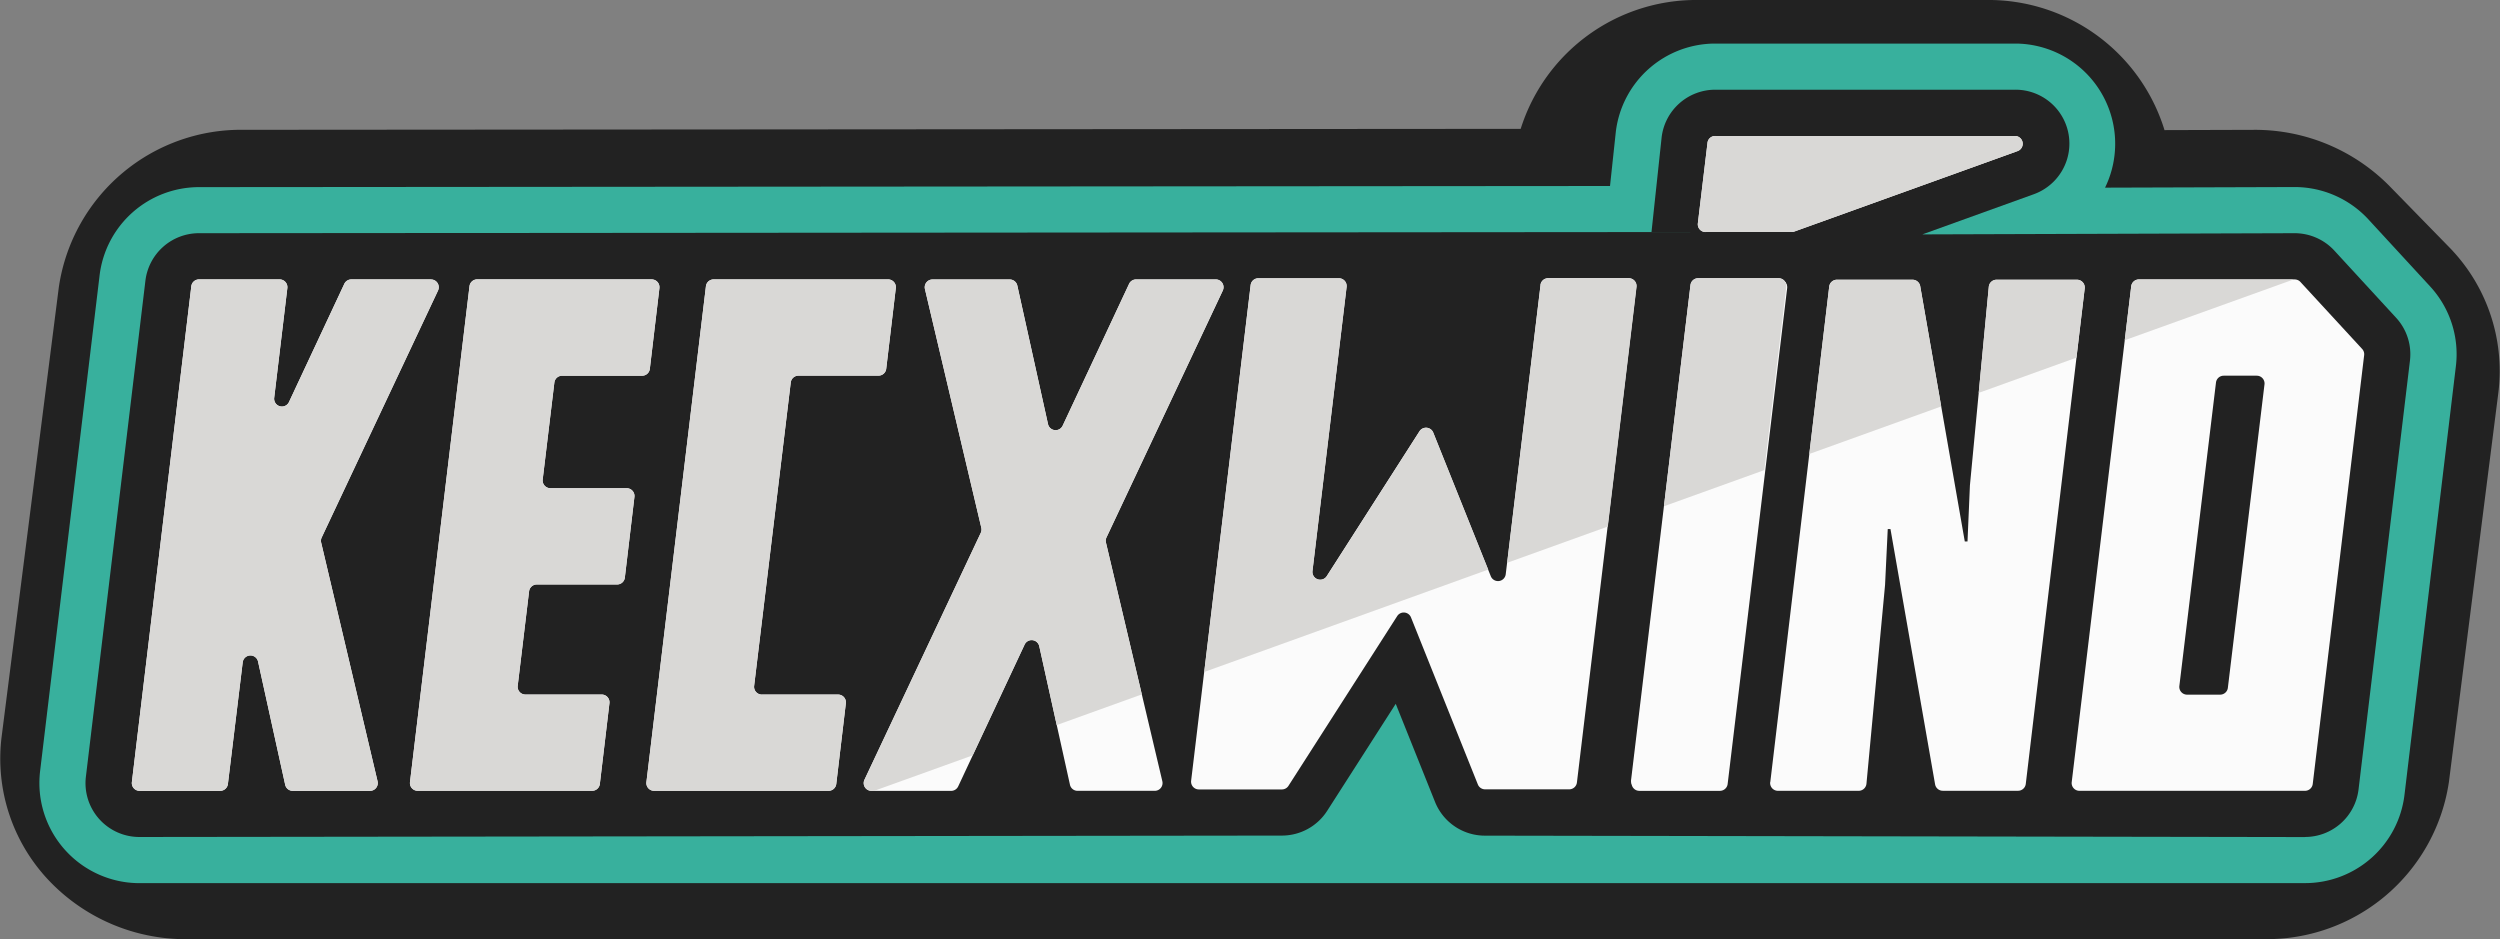 <svg xmlns="http://www.w3.org/2000/svg" width="139.26" height="52.316" viewBox="0 0 139.26 52.316">
  <rect x="0" y="0" width="139.26" height="52.316" fill="#808080" stroke="none"/>
  <g id="Kecxwind" transform="translate(-2.806 -2.563)">
    <path id="Path_2" data-name="Path 2" d="M10.356,47.306a5.509,5.509,0,0,1-4.007-1.7,4.86,4.86,0,0,1-1.31-3.95l3.18-24.99a5.255,5.255,0,0,1,5.314-4.445l75.444-.057.31-2.73A5.256,5.256,0,0,1,94.6,4.99h16.026A5.267,5.267,0,0,1,115.9,9.168a4.783,4.783,0,0,1-.461,3.085l10.133-.031a5.526,5.526,0,0,1,3.945,1.627l3.3,3.38a4.858,4.858,0,0,1,1.378,4.017L131.45,42.858a5.256,5.256,0,0,1-5.315,4.445H10.356Z" transform="translate(2.818 2.573)" fill="#222" stroke="#222" stroke-width="10"/>
    <path id="Path_3" data-name="Path 3" d="M10.58,51.758a5.577,5.577,0,0,1-5.54-6.242L8.354,17.9a5.58,5.58,0,0,1,5.536-4.913l78.6-.063L92.814,9.9A5.58,5.58,0,0,1,98.352,4.99h16.7a5.581,5.581,0,0,1,5.014,8.026l10.558-.034a5.6,5.6,0,0,1,4.11,1.8l3.44,3.736a5.57,5.57,0,0,1,1.435,4.44l-2.864,23.885a5.58,5.58,0,0,1-5.538,4.913H10.58Z" fill="#38b09d"/>
    <path id="Path_4" data-name="Path 4" d="M142.864,60.863a3.005,3.005,0,0,0,2.983-2.647l2.864-23.885a3,3,0,0,0-.773-2.392L144.5,28.2a3.012,3.012,0,0,0-2.21-.97l-20.741.067,6.181-2.228a3,3,0,0,0-1.018-5.832h-16.7a3.008,3.008,0,0,0-2.985,2.647h0l-.565,5.281-80.912.065a3.005,3.005,0,0,0-2.983,2.647L19.252,57.5a3,3,0,0,0,2.983,3.364l63.639-.079A2.993,2.993,0,0,0,88.4,59.4l3.815-5.955L94.4,58.9a2.992,2.992,0,0,0,2.79,1.889l45.672.079Z" transform="translate(-11.661 -11.677)" fill="#222"/>
    <path id="Path_5" data-name="Path 5" d="M496.024,105.329l3.308-27.567a.433.433,0,0,1,.43-.383h4.478a.432.432,0,0,1,.43.486l-3.308,27.567a.433.433,0,0,1-.43.383h-4.478a.432.432,0,0,1-.43-.486Z" transform="translate(-402.36 -59.319)" fill="#fbfbfb"/>
    <path id="Path_6" data-name="Path 6" d="M379.782,77.763l-1.937,16.106a.433.433,0,0,1-.832.11l-3.207-8a.433.433,0,0,0-.767-.072l-5.16,8.06a.434.434,0,0,1-.8-.285l1.9-15.814a.433.433,0,0,0-.43-.486h-4.485a.432.432,0,0,0-.43.383l-3.313,27.606a.433.433,0,0,0,.43.486h4.626a.433.433,0,0,0,.365-.2L371.8,96.2a.434.434,0,0,1,.767.072l3.725,9.306a.434.434,0,0,0,.4.273h4.689a.432.432,0,0,0,.43-.383l3.313-27.606a.434.434,0,0,0-.43-.486h-4.487a.432.432,0,0,0-.43.381Z" transform="translate(-291.164 -59.319)" fill="#fbfbfb"/>
    <path id="Path_7" data-name="Path 7" d="M517.164,33.871l-.538,4.485a.434.434,0,0,0,.43.486h4.789a.445.445,0,0,0,.146-.025l12.446-4.485a.434.434,0,0,0-.146-.841h-16.7a.432.432,0,0,0-.43.383Z" transform="translate(-419.242 -23.354)" fill="#fbfbfb"/>
    <path id="Path_8" data-name="Path 8" d="M133.2,78.219l-.534,4.494a.433.433,0,0,1-.43.383h-4.458a.432.432,0,0,0-.43.381l-.65,5.4a.433.433,0,0,0,.43.486h4.25a.433.433,0,0,1,.43.484l-.534,4.494a.433.433,0,0,1-.43.383h-4.474a.432.432,0,0,0-.43.381l-.634,5.265a.433.433,0,0,0,.43.486h4.25a.433.433,0,0,1,.43.484l-.534,4.494a.433.433,0,0,1-.43.383h-9.716a.432.432,0,0,1-.43-.486l3.315-27.619a.433.433,0,0,1,.43-.383h9.718a.433.433,0,0,1,.43.484Z" transform="translate(-93.662 -59.606)" fill="#fbfbfb"/>
    <path id="Path_9" data-name="Path 9" d="M198.684,100.867h4.25a.433.433,0,0,1,.43.484l-.534,4.494a.433.433,0,0,1-.43.383h-9.716a.432.432,0,0,1-.43-.486l3.315-27.619a.433.433,0,0,1,.43-.383h9.718a.433.433,0,0,1,.43.484l-.534,4.494a.433.433,0,0,1-.43.383h-4.458a.433.433,0,0,0-.43.381l-2.04,16.9a.433.433,0,0,0,.43.486Z" transform="translate(-153.44 -59.614)" fill="#fbfbfb"/>
    <path id="Path_10" data-name="Path 10" d="M279.319,78.369l-6.48,13.755a.431.431,0,0,0-.029.285l3.14,13.295a.433.433,0,0,1-.423.533h-4.3a.431.431,0,0,1-.423-.339l-1.71-7.717a.434.434,0,0,0-.816-.09l-3.7,7.9a.434.434,0,0,1-.392.249h-4.436a.433.433,0,0,1-.392-.618l6.48-13.755a.431.431,0,0,0,.029-.285l-3.14-13.295a.433.433,0,0,1,.422-.533h4.3a.431.431,0,0,1,.423.339l1.71,7.717a.434.434,0,0,0,.816.09l3.7-7.9a.434.434,0,0,1,.392-.249h4.436a.433.433,0,0,1,.392.618Z" transform="translate(-208.397 -59.622)" fill="#fbfbfb"/>
    <path id="Path_11" data-name="Path 11" d="M50.162,77.75H45.725a.432.432,0,0,0-.392.249L42.25,84.584a.434.434,0,0,1-.823-.235l.733-6.114a.433.433,0,0,0-.43-.486H37.241a.432.432,0,0,0-.43.383L33.5,105.752a.433.433,0,0,0,.43.486h4.489a.433.433,0,0,0,.43-.381l.825-6.78a.434.434,0,0,1,.854-.042L42.04,105.9a.433.433,0,0,0,.423.339h4.3a.434.434,0,0,0,.423-.533L44.044,92.41a.444.444,0,0,1,.029-.285l6.48-13.755a.433.433,0,0,0-.392-.618Z" transform="translate(-23.348 -59.622)" fill="#fbfbfb"/>
    <path id="Path_12" data-name="Path 12" d="M496.184,105.752,499.5,78.133a.433.433,0,0,1,.43-.383h4.489a.432.432,0,0,1,.43.486l-3.315,27.619a.433.433,0,0,1-.43.383h-4.489a.432.432,0,0,1-.43-.486Z" transform="translate(-402.491 -59.622)" fill="#fbfbfb"/>
    <path id="Path_13" data-name="Path 13" d="M538.966,105.825l3.283-27.6a.433.433,0,0,1,.43-.383h4.211a.435.435,0,0,1,.428.359L549.8,92.419h.152l.134-3.117,1.053-11.069a.433.433,0,0,1,.432-.392h4.48a.433.433,0,0,1,.43.484l-3.283,27.6a.433.433,0,0,1-.43.383h-4.194a.435.435,0,0,1-.428-.359l-2.485-14.219h-.152l-.15,3.117-1.036,11.069a.435.435,0,0,1-.432.394h-4.5a.433.433,0,0,1-.43-.484Z" transform="translate(-437.548 -59.696)" fill="#fbfbfb"/>
    <path id="Path_14" data-name="Path 14" d="M635.708,77.742h8.674a.439.439,0,0,1,.32.139l3.44,3.734a.434.434,0,0,1,.112.345l-2.864,23.885a.433.433,0,0,1-.43.383H632.394a.432.432,0,0,1-.43-.486l3.315-27.619a.433.433,0,0,1,.43-.383ZM640,83.486l-2.04,16.9a.433.433,0,0,0,.43.486h1.842a.433.433,0,0,0,.43-.381l2.04-16.9a.433.433,0,0,0-.43-.486h-1.842A.433.433,0,0,0,640,83.486Z" transform="translate(-513.755 -59.614)" fill="#fbfbfb"/>
    <path id="Path_15" data-name="Path 15" d="M517.066,38.842h4.789a.445.445,0,0,0,.146-.025l12.446-4.485a.434.434,0,0,0-.146-.841H517.6a.432.432,0,0,0-.43.383l-.538,4.485a.434.434,0,0,0,.43.486Z" transform="translate(-419.25 -23.354)" fill="#d9d8d6"/>
    <path id="Path_16" data-name="Path 16" d="M511.82,88.048l-.056.02-5.594,2.015.045-.016-.045.016,1.479-12.32a.433.433,0,0,1,.43-.383h4.478a.431.431,0,0,1,.377.222.423.423,0,0,1,.052.264l-1.224,10.2" transform="translate(-410.677 -59.319)" fill="#d9d8d6"/>
    <path id="Path_17" data-name="Path 17" d="M380.174,93.621l-15.814,5.7,2.586-21.547a.433.433,0,0,1,.43-.383h4.485a.432.432,0,0,1,.43.486l-1.9,15.814a.434.434,0,0,0,.8.285l5.16-8.06a.434.434,0,0,1,.767.072l3.059,7.634Z" transform="translate(-294.472 -59.327)" fill="#d9d8d6"/>
    <line id="Line_5" data-name="Line 5" y1="3.387" x2="9.398" transform="translate(121.162 18.128)" fill="#d9d8d6"/>
    <line id="Line_6" data-name="Line 6" x1="5.446" y2="1.961" transform="translate(113.026 22.485)" fill="#d9d8d6"/>
    <line id="Line_7" data-name="Line 7" x1="4.738" y2="1.708" transform="translate(61.672 41.243)" fill="#d9d8d6"/>
    <line id="Line_8" data-name="Line 8" y1="2.645" x2="7.345" transform="translate(103.591 25.2)" fill="#d9d8d6"/>
    <path id="Path_18" data-name="Path 18" d="M463.4,91.228l-5.606,2.02,1.86-15.467a.433.433,0,0,1,.43-.381h4.487a.432.432,0,0,1,.43.486l-1.6,13.344Z" transform="translate(-371.032 -59.335)" fill="#d9d8d6"/>
    <path id="Path_19" data-name="Path 19" d="M132.779,77.75h-9.718a.432.432,0,0,0-.43.383l-3.315,27.619a.433.433,0,0,0,.43.486h9.716a.432.432,0,0,0,.43-.383l.534-4.494a.433.433,0,0,0-.43-.484h-4.25a.432.432,0,0,1-.43-.486l.634-5.265a.433.433,0,0,1,.43-.381h4.474a.432.432,0,0,0,.43-.383l.534-4.494a.433.433,0,0,0-.43-.484h-4.25a.432.432,0,0,1-.43-.486l.65-5.4a.433.433,0,0,1,.43-.381h4.458a.432.432,0,0,0,.43-.383l.534-4.494a.433.433,0,0,0-.43-.484Z" transform="translate(-93.672 -59.622)" fill="#d9d8d6"/>
    <path id="Path_20" data-name="Path 20" d="M205.719,77.75H196a.432.432,0,0,0-.43.383l-3.315,27.619a.433.433,0,0,0,.43.486H202.4a.432.432,0,0,0,.43-.383l.534-4.494a.433.433,0,0,0-.43-.484h-4.25a.432.432,0,0,1-.43-.486l2.04-16.9a.433.433,0,0,1,.43-.381h4.458a.432.432,0,0,0,.43-.383l.534-4.494a.433.433,0,0,0-.43-.484Z" transform="translate(-153.441 -59.622)" fill="#d9d8d6"/>
    <path id="Path_21" data-name="Path 21" d="M274.807,100.857l-2-8.458a.444.444,0,0,1,.029-.285l6.48-13.755a.433.433,0,0,0-.392-.618h-4.436a.432.432,0,0,0-.392.249l-3.7,7.9a.434.434,0,0,1-.816-.09l-1.71-7.717a.433.433,0,0,0-.423-.339h-4.3a.434.434,0,0,0-.423.533l3.14,13.295a.444.444,0,0,1-.029.285l-6.48,13.755a.433.433,0,0,0,.392.618h.153l5.486-1.977,2.891-6.17a.434.434,0,0,1,.816.09l.973,4.393,4.738-1.708Z" transform="translate(-208.397 -59.614)" fill="#d9d8d6"/>
    <path id="Path_22" data-name="Path 22" d="M50.162,77.75H45.725a.432.432,0,0,0-.392.249L42.25,84.584a.434.434,0,0,1-.823-.235l.733-6.114a.433.433,0,0,0-.43-.486H37.241a.432.432,0,0,0-.43.383L33.5,105.752a.433.433,0,0,0,.43.486h4.489a.433.433,0,0,0,.43-.381l.825-6.78a.434.434,0,0,1,.854-.042L42.04,105.9a.433.433,0,0,0,.423.339h4.3a.434.434,0,0,0,.423-.533L44.044,92.41a.444.444,0,0,1,.029-.285l6.48-13.755a.433.433,0,0,0-.392-.618Z" transform="translate(-23.348 -59.622)" fill="#d9d8d6"/>
    <path id="Path_23" data-name="Path 23" d="M608.724,82.189l.459-3.855a.433.433,0,0,0-.43-.484h-4.48a.433.433,0,0,0-.432.392l-.562,5.91,5.446-1.963Z" transform="translate(-490.252 -59.704)" fill="#d9d8d6"/>
    <path id="Path_24" data-name="Path 24" d="M551.02,87.542l1.109-9.319a.433.433,0,0,1,.43-.383h4.211a.436.436,0,0,1,.428.359l1.17,6.7-7.345,2.647Z" transform="translate(-447.429 -59.696)" fill="#d9d8d6"/>
    <path id="Path_25" data-name="Path 25" d="M648.33,81.137l.361-3a.433.433,0,0,1,.43-.383h8.609" transform="translate(-527.168 -59.622)" fill="#d9d8d6"/>
  </g>
</svg>
